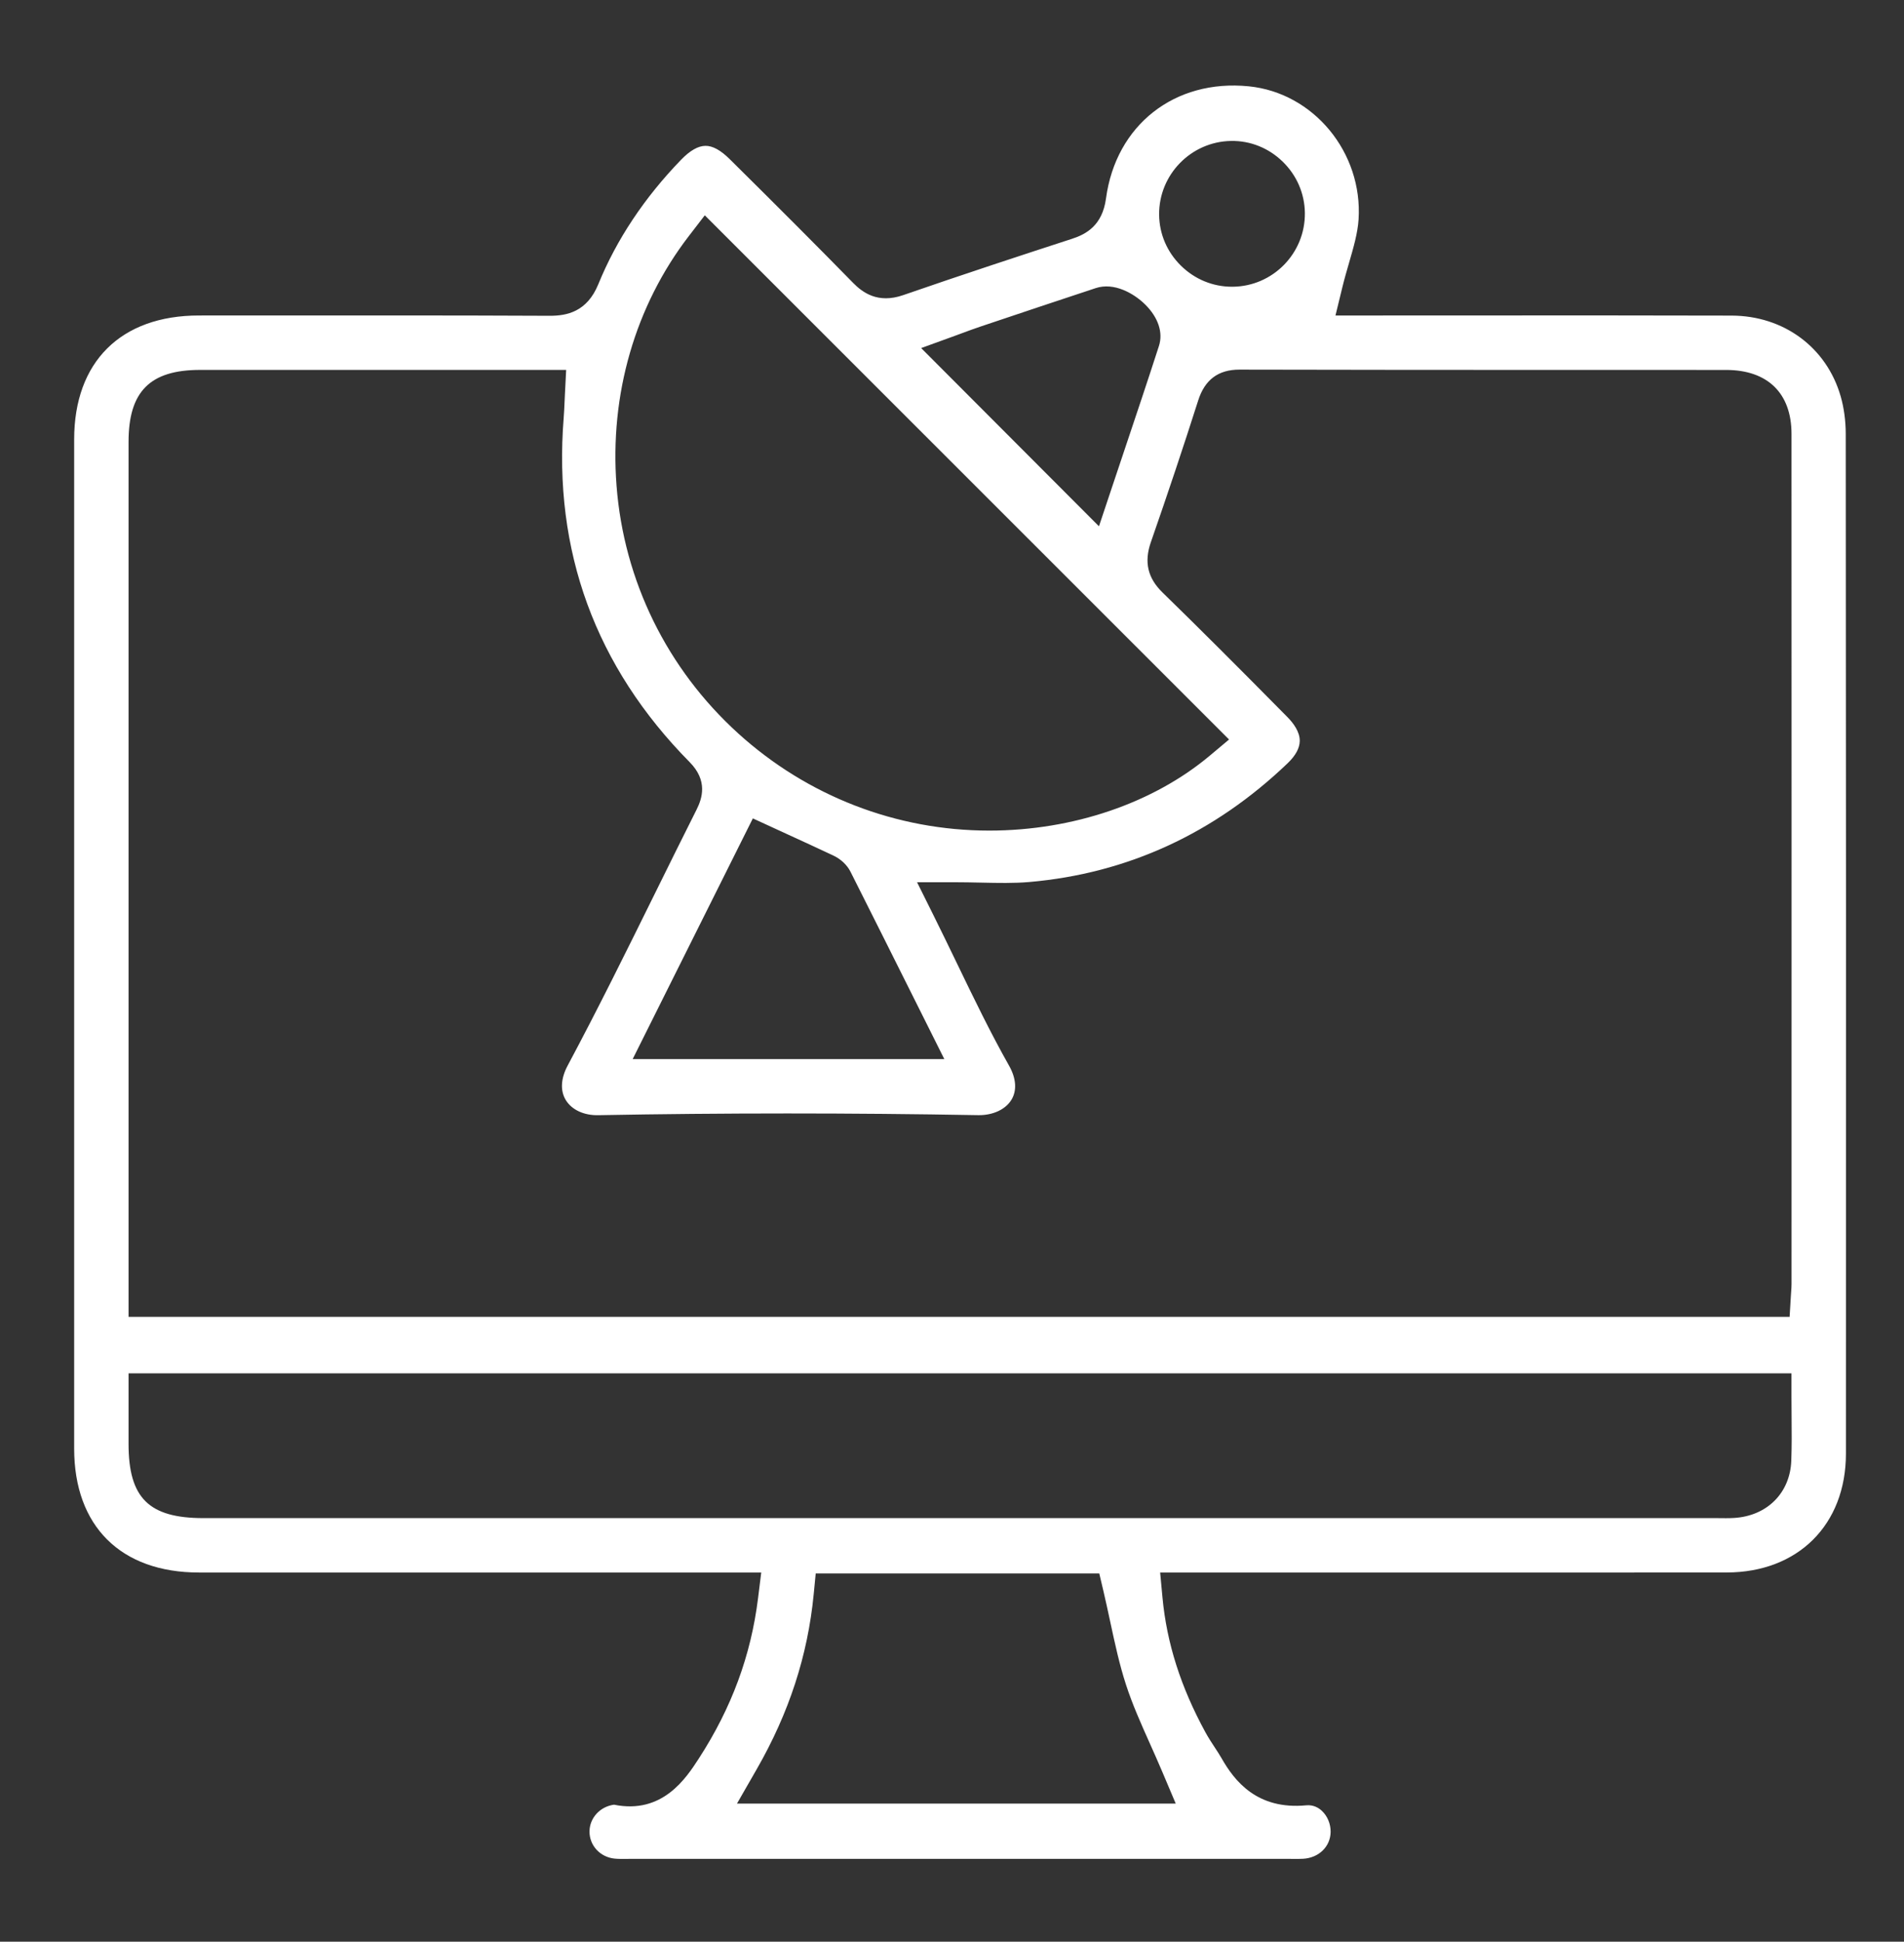 <svg xmlns="http://www.w3.org/2000/svg" id="Layer_1" viewBox="0 0 499.04 508.742"><rect x="0" y="0" width="499.04" height="508.742" fill="#333333" stroke="none"/><defs><style>      .cls-1 {        fill: #fff;      }    </style></defs><path class="cls-1" d="M482.431,103.81c-3.691-12.79-14.905-21.08-28.567-21.119-22.77-.066-45.865-.052-68.202-.039-9.355.005-18.69.011-27.996.011h-7.637l1.808-7.42c.534-2.194,1.147-4.303,1.74-6.343,1.17-4.025,2.275-7.827,2.505-11.404,1.126-17.529-11.779-33.176-28.77-34.879-19.437-1.949-34.842,10.135-37.431,29.388-.954,7.11-5.253,9.378-8.892,10.56-13.127,4.266-28.654,9.357-44.276,14.767-6.667,2.308-10.68-.729-13.117-3.217-9.26-9.454-19.245-19.464-32.379-32.458-2.332-2.307-4.459-3.481-6.348-3.445-1.899.021-4.036,1.245-6.352,3.639-9.635,9.958-16.934,20.927-21.694,32.604-2.978,7.304-8.326,8.284-12.695,8.284-.047,0-.092-0-.138-0-24.636-.113-49.69-.099-73.919-.085l-17.935.008c-20.474.005-32.697,12.145-32.7,32.475-.007,88.133-.007,176.266,0,264.4.002,20.333,12.23,32.476,32.711,32.479,31.767.005,63.533.003,95.302.003l52.07-.001-.837,6.739c-1.861,15-6.93,28.721-15.494,41.946-3.354,5.18-9.53,14.721-22.252,12.144-3.611.468-6.36,3.411-6.427,6.922-.071,3.722,2.754,6.818,6.57,7.203.974.098,2.096.086,3.282.074.424-.005.847-.009,1.27-.009,57.348.004,114.694.002,172.047.003.397.004.782.003,1.175.006.96.007,1.866.015,2.696-.033,4.123-.236,7.152-3.188,7.206-7.021.029-2.116-.84-4.197-2.324-5.565-.811-.746-2.165-1.598-4.072-1.418-12.904,1.237-18.829-6.429-22.171-12.301-.521-.916-1.136-1.851-1.786-2.841-.827-1.258-1.683-2.559-2.473-4.007-6.452-11.819-10.131-23.361-11.245-35.284l-.613-6.559,51.983.005c32.174.005,64.347.012,96.518-.018,18.68-.018,31.236-12.522,31.244-31.117.043-99.889.026-187.292-.05-267.203-.004-3.441-.466-6.855-1.336-9.874ZM322.653,36.929c5.047-.089,9.858,1.841,13.537,5.418,3.692,3.59,5.758,8.367,5.817,13.45.122,10.536-8.346,19.208-18.875,19.33-.075.001-.15.001-.226.001-5.002,0-9.737-1.945-13.356-5.491-3.659-3.585-5.699-8.342-5.743-13.394-.091-10.477,8.363-19.142,18.846-19.314ZM250.29,87.983c.672-.244,1.348-.494,2.026-.745,1.539-.57,3.132-1.16,4.766-1.708,10.63-3.569,20.233-6.79,30.127-10.048,4.775-1.572,9.979,1.357,12.985,4.345,3.396,3.378,4.696,7.321,3.565,10.819-2.953,9.144-5.943,18.052-9.109,27.484-1.172,3.491-2.351,7.004-3.534,10.549l-3.076,9.214-46.603-46.696,8.853-3.213ZM180.562,61.827l4.165-5.414,137.407,137.343-5.018,4.21c-14.859,12.467-35.896,19.632-57.715,19.658h-.115c-24.335,0-47.701-9.043-65.811-25.474-18.624-16.897-29.944-39.925-31.877-64.843-1.854-23.922,4.88-47.177,18.963-65.48ZM240.096,262.672l7.413,14.825h-81.689l31.503-63.069,9.086,4.175c4.137,1.897,8.043,3.689,12.003,5.554,1.975.932,3.613,2.475,4.499,4.233,5.71,11.326,11.383,22.673,17.186,34.281ZM33.694,115.79c.001-13.226,5.619-18.869,18.785-18.871,20.095-.004,40.189-.002,60.285-.002l35.627 0-.321,6.305c-.036.715-.066,1.399-.096,2.063-.063,1.452-.123,2.823-.235,4.239-2.776,34.835,8.332,65.168,33.017,90.158,4.8,4.858,3.324,9.454,1.797,12.488-3.676,7.302-7.361,14.767-10.927,21.986-7.323,14.833-14.896,30.17-22.845,45.042-1.809,3.383-1.98,6.593-.484,9.037,1.56,2.547,4.766,4.057,8.582,3.954,32.564-.6,66.078-.602,99.609-.006,3.775.034,7.103-1.496,8.643-4.081,1.444-2.424,1.214-5.575-.648-8.872-4.896-8.667-9.161-17.497-13.678-26.846-1.971-4.08-4.01-8.299-6.129-12.558l-4.317-8.673h9.688c2.446,0,4.779.051,7.035.1,4.481.098,8.714.191,12.732-.16,25.694-2.242,48.472-12.718,67.697-31.136,2.066-1.98,3.128-3.936,3.154-5.812.034-2.433-1.715-4.723-3.188-6.217-13.169-13.345-23.279-23.429-32.784-32.695-3.893-3.794-4.862-7.98-3.053-13.175,4.46-12.795,8.633-25.286,12.403-37.125,1.732-5.443,5.268-8.089,10.806-8.089h.044c29.151.075,58.793.076,87.46.077,13.354 0,26.707.001,40.061.008,10.891.006,17.139,6.107,17.143,16.737.025,66.169.019,132.339.012,198.508l-.002,24.208c0,.718-.048,1.358-.098,2.037-.021.293-.046.612-.067.972l-.341,5.639H33.693l.001-229.24ZM304.633,464.221l3.528,8.338h-114.999l5.162-8.988c8.496-14.792,13.386-29.803,14.95-45.889l.526-5.42h74.323l1.089,4.626c.619,2.633,1.188,5.279,1.738,7.839,1.255,5.835,2.439,11.347,4.169,16.667,1.685,5.187,3.937,10.223,6.32,15.554,1.056,2.362,2.148,4.804,3.192,7.273ZM469.497,382.747c-.322,8.416-6.332,14.432-14.954,14.969-.755.048-1.477.061-2.177.061-.429,0-.849-.005-1.264-.01-.383-.005-.764-.009-1.147-.009H53.315c-14.3,0-19.618-5.271-19.622-19.449v-18.476h435.854v6c0,1.766.016,3.5.03,5.214.036,4.008.069,7.794-.081,11.7Z"></path></svg>